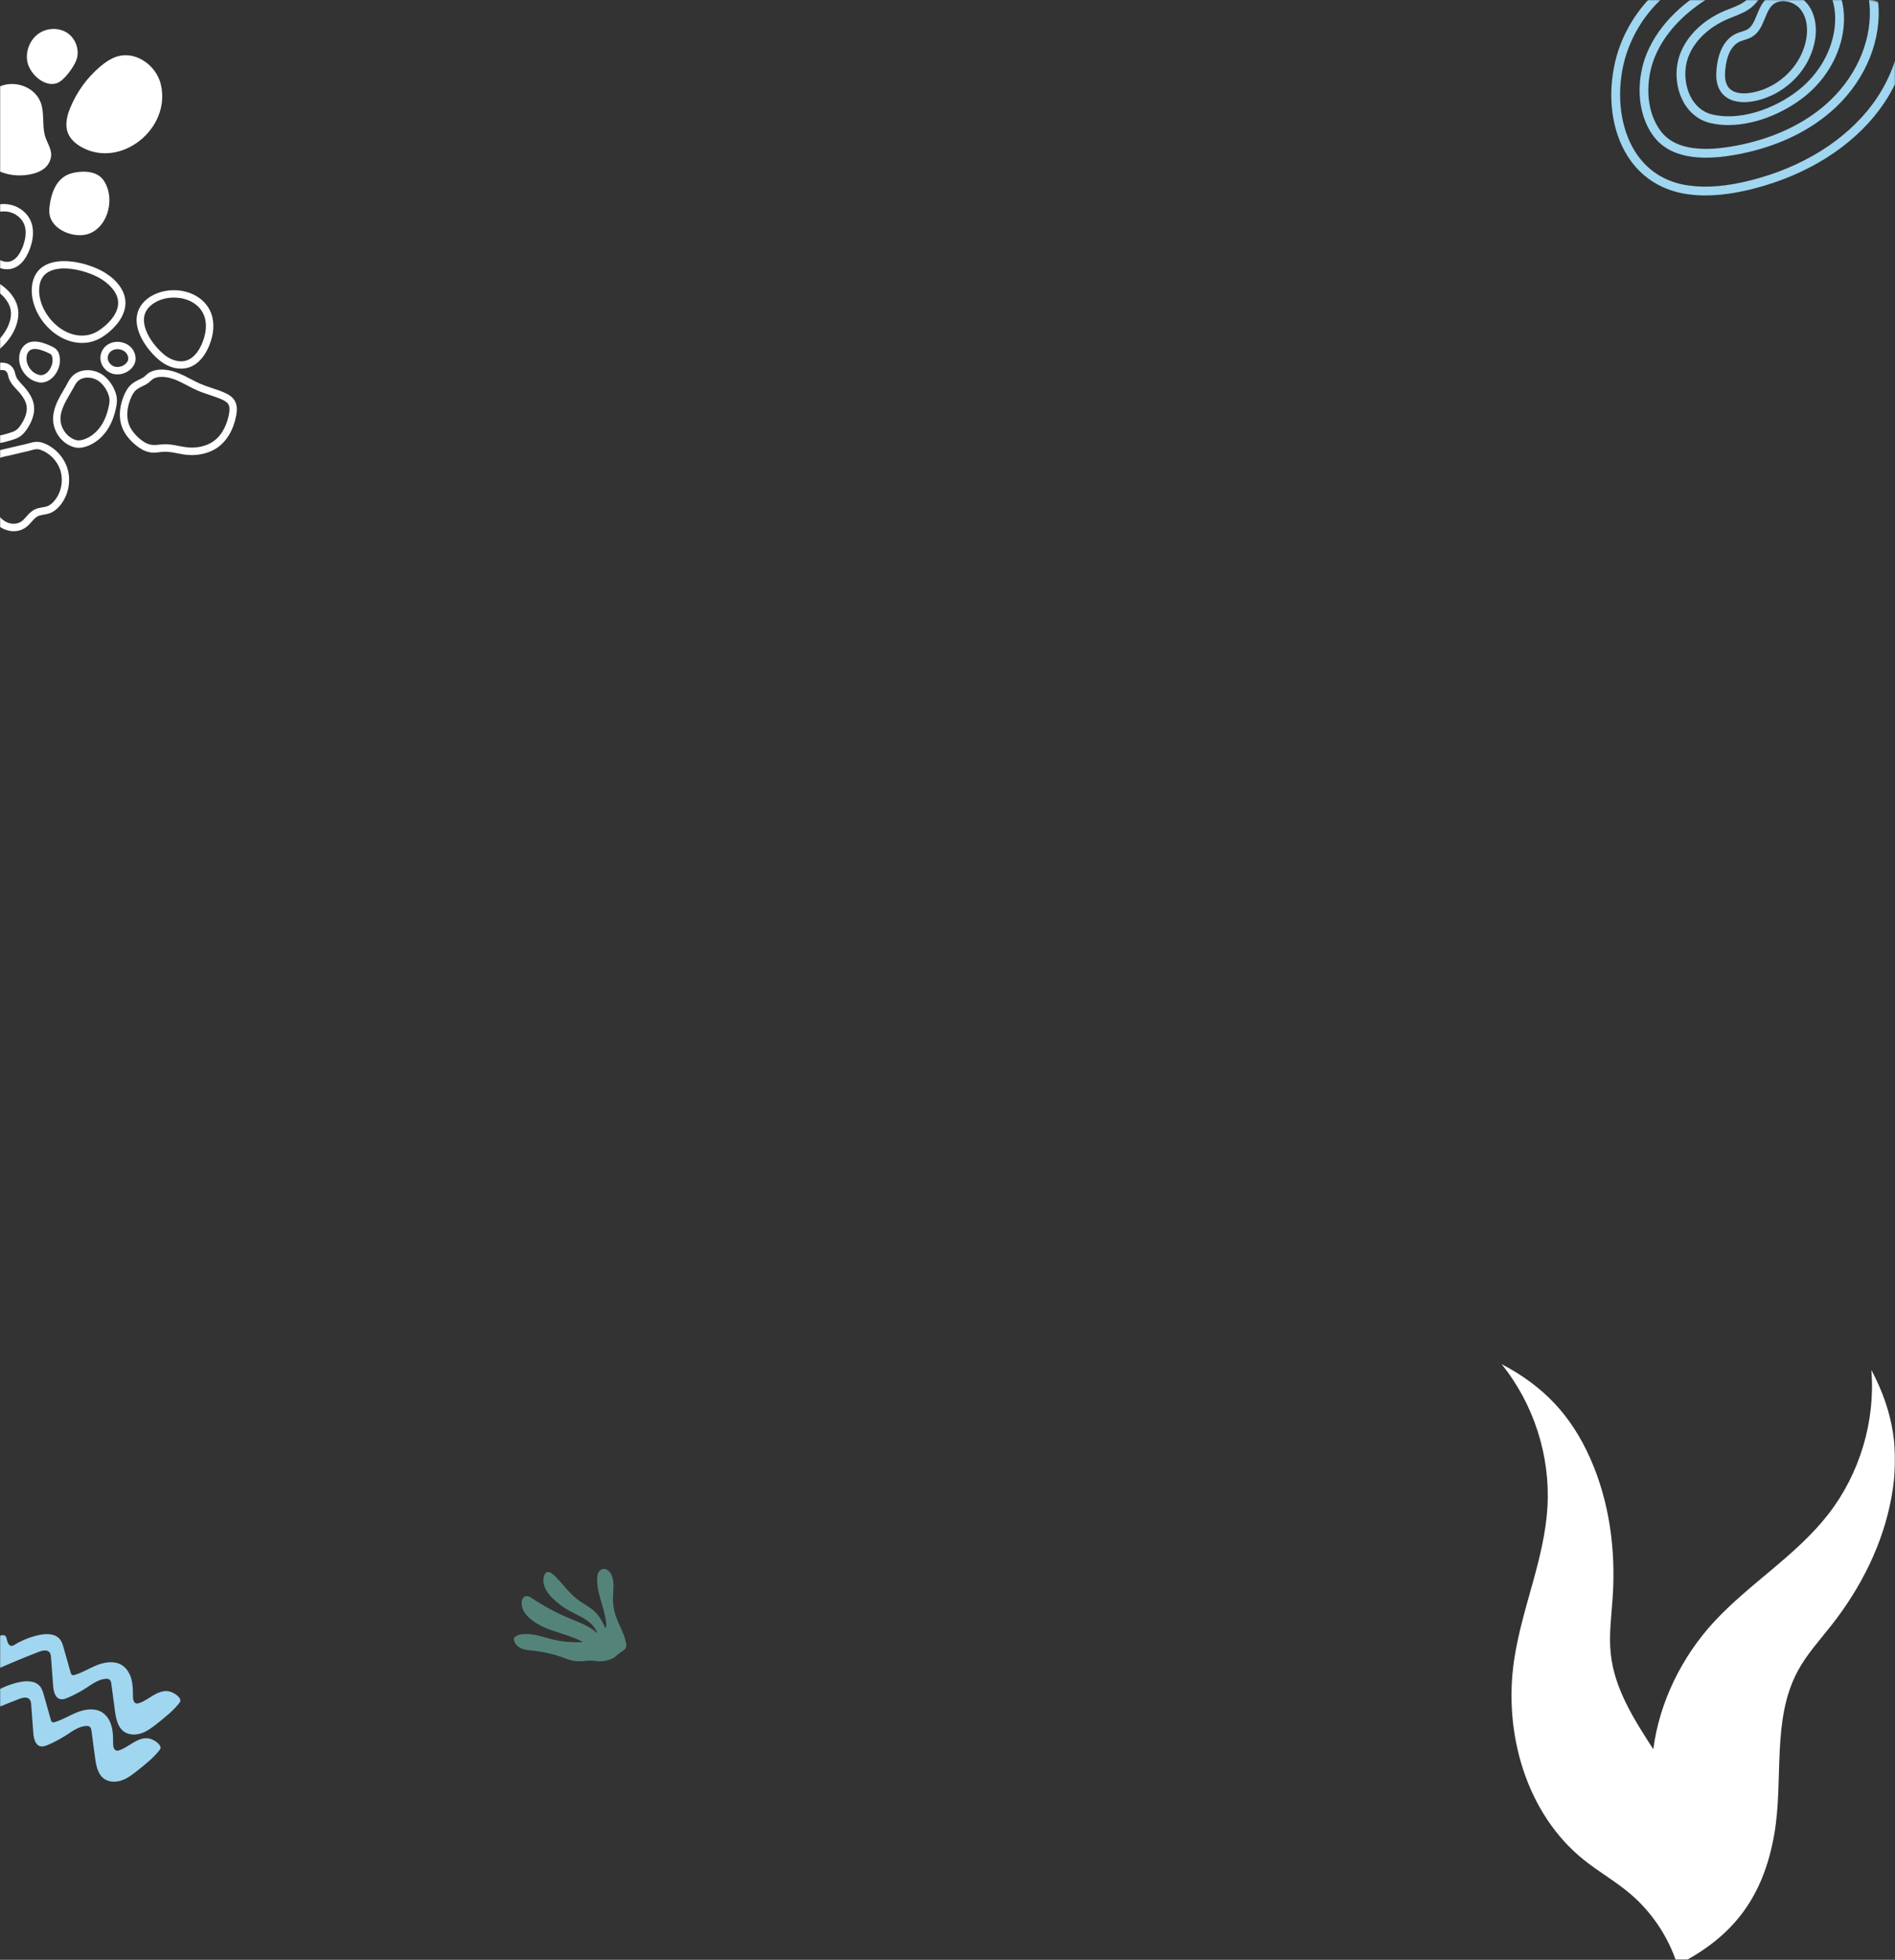 <?xml version="1.0" encoding="UTF-8"?> <svg xmlns="http://www.w3.org/2000/svg" width="1416" height="1464" viewBox="0 0 1416 1464" fill="none"><rect x="0" y="0" width="1416" height="1464" fill="#333333" stroke="none"/><mask id="mask0_107_9308" style="mask-type:alpha" maskUnits="userSpaceOnUse" x="0" y="0" width="1416" height="1464"><rect width="1416" height="1464" rx="20" fill="#45C7AA"></rect></mask><g mask="url(#mask0_107_9308)"><path d="M-16.401 1258C-20.383 1262.44 -23.387 1267.73 -25.145 1273.42C-26.016 1276.25 -26.397 1279.8 -24.136 1281.72C-21.743 1283.76 -18.112 1282.56 -15.243 1281.31C-5.525 1277.05 4.291 1273 14.193 1269.17C16.862 1268.14 20.369 1267.32 22.18 1269.53C23.069 1270.61 23.22 1272.11 23.317 1273.52C23.834 1280.51 24.351 1287.5 24.886 1294.5C25.194 1298.55 26.272 1303.56 30.204 1304.5C32.108 1304.95 34.077 1304.22 35.885 1303.44C40.699 1301.36 45.337 1298.89 49.739 1296.04C54.219 1293.14 58.754 1289.73 64.08 1289.33C65.153 1289.25 66.318 1289.32 67.138 1290.01C68.016 1290.78 68.229 1292.02 68.383 1293.17C69.267 1299.76 70.145 1306.35 71.029 1312.94C71.814 1318.8 72.991 1325.33 77.794 1328.77C81.606 1331.49 86.838 1331.45 91.243 1329.86C95.649 1328.26 99.389 1325.29 103.058 1322.38C108.924 1317.73 114.837 1313 119.422 1307.08C121.882 1303.89 115.246 1299.38 111.288 1298.65C107.33 1297.92 103.312 1299.56 99.836 1301.6C96.36 1303.64 93.092 1306.13 89.276 1307.42C88.559 1307.67 87.799 1307.86 87.052 1307.7C84.95 1307.25 84.515 1304.48 84.521 1302.33C84.528 1298.05 84.473 1293.72 83.372 1289.58C82.26 1285.45 79.971 1281.48 76.358 1279.17C71.077 1275.82 64.108 1276.64 58.251 1278.88C52.394 1281.11 47.048 1284.58 41.05 1286.4C40.382 1286.6 39.62 1286.77 39.006 1286.42C38.41 1286.08 38.169 1285.35 37.976 1284.69C36.247 1278.59 34.529 1272.48 32.801 1266.37C32.139 1264.02 31.43 1261.58 29.864 1259.69C26.272 1255.36 19.621 1255.42 14.133 1256.65C7.825 1258.05 1.749 1260.47 -3.789 1263.8C-4.538 1264.25 -5.331 1264.72 -6.2 1264.71C-7.729 1264.68 -8.797 1263.14 -9.249 1261.67C-9.7 1260.2 -9.819 1258.58 -10.737 1257.34C-11.644 1256.1 -15.364 1256.86 -16.387 1258.02L-16.401 1258Z" fill="#A0D6F0"></path><path d="M-1.581 1222.77C-5.563 1227.21 -8.567 1232.5 -10.325 1238.19C-11.196 1241.02 -11.578 1244.57 -9.316 1246.49C-6.93 1248.52 -3.292 1247.33 -0.423 1246.08C9.295 1241.82 19.11 1237.77 29.012 1233.94C31.682 1232.91 35.189 1232.1 36.999 1234.3C37.889 1235.38 38.039 1236.88 38.136 1238.29C38.654 1245.28 39.171 1252.27 39.706 1259.27C40.014 1263.32 41.091 1268.33 45.024 1269.27C46.928 1269.72 48.897 1268.99 50.705 1268.21C55.518 1266.13 60.157 1263.66 64.558 1260.81C69.038 1257.91 73.574 1254.5 78.9 1254.1C79.972 1254.02 81.138 1254.09 81.957 1254.79C82.835 1255.55 83.049 1256.8 83.203 1257.94C84.087 1264.54 84.965 1271.12 85.849 1277.71C86.634 1283.57 87.81 1290.1 92.614 1293.54C96.426 1296.26 101.657 1296.22 106.063 1294.63C110.462 1293.02 114.209 1290.07 117.877 1287.16C123.744 1282.5 129.657 1277.77 134.242 1271.85C136.701 1268.66 130.065 1264.15 126.107 1263.42C122.149 1262.7 118.131 1264.33 114.655 1266.37C111.18 1268.41 107.912 1270.9 104.095 1272.19C103.379 1272.44 102.618 1272.63 101.872 1272.47C99.77 1272.02 99.335 1269.25 99.34 1267.1C99.348 1262.82 99.293 1258.49 98.192 1254.35C97.08 1250.22 94.79 1246.25 91.177 1243.94C85.896 1240.59 78.928 1241.41 73.071 1243.65C67.214 1245.88 61.867 1249.35 55.869 1251.17C55.202 1251.37 54.439 1251.54 53.825 1251.19C53.229 1250.85 52.989 1250.12 52.795 1249.47L47.62 1231.15C46.958 1228.79 46.25 1226.35 44.684 1224.46C41.092 1220.13 34.44 1220.19 28.953 1221.42C22.644 1222.82 16.568 1225.24 11.03 1228.57C10.282 1229.02 9.489 1229.49 8.62 1229.48C7.091 1229.45 6.022 1227.91 5.571 1226.44C5.12 1224.97 5.001 1223.35 4.083 1222.11C3.165 1220.88 -0.545 1221.64 -1.568 1222.79L-1.581 1222.77Z" fill="#A0D6F0"></path><path d="M1398.35 1023.55C1401.39 1061.71 1389.68 1100.87 1366.21 1131.09C1342.28 1161.88 1307.68 1182.58 1281.13 1211.14C1256.78 1237.35 1239.94 1271.54 1235.4 1306.73C1220.87 1284.18 1206.46 1261.79 1203.61 1235.5C1202.07 1221.32 1204.15 1207.06 1205.07 1192.8C1207.39 1157.57 1202.57 1121.53 1188.2 1089.27C1173.82 1057.04 1153.25 1035.38 1122 1019C1146.08 1048.76 1158.57 1087.65 1156.29 1125.88C1153.98 1164.81 1137.1 1201.47 1131.4 1240.05C1123.27 1294.63 1140.46 1354.83 1183.5 1389.37C1194.44 1398.12 1206.73 1405.1 1217.48 1414.12C1234.05 1427.99 1246.61 1446.69 1253.2 1467.27C1253.12 1467.5 1253.08 1467.77 1253.01 1468C1253.12 1467.92 1253.28 1467.85 1253.39 1467.81C1295.62 1446.69 1317.74 1416.62 1325.83 1369.98C1332.88 1329.28 1323.75 1284.68 1343.32 1248.3C1350.07 1235.73 1359.85 1225.13 1368.64 1213.92C1390.45 1186.17 1406.86 1153.71 1413.26 1118.98C1419.66 1084.26 1414.92 1054.77 1398.42 1023.55H1398.35Z" fill="white"></path><path d="M1303.29 76.312C1297.93 76.312 1293.27 75.066 1289.79 72.552C1286.15 69.95 1281.95 64.66 1282.48 54.212C1283.2 39.413 1288.54 29.051 1297.49 25.051C1298.83 24.461 1300.18 24.045 1301.48 23.63C1303.03 23.149 1304.5 22.69 1305.68 21.99C1309.16 19.957 1310.89 15.717 1312.73 11.236C1314.5 6.907 1316.32 2.448 1319.93 -0.962C1323.54 -4.35 1328.51 -6.012 1333.96 -5.662C1340.37 -5.225 1346.53 -2.077 1350.44 2.754C1356.55 10.296 1358.41 21.444 1355.54 33.292C1351.34 50.801 1337.9 65.906 1320.5 72.705C1314.39 75.087 1308.5 76.29 1303.29 76.29V76.312ZM1332.47 0.852C1329.28 0.852 1326.45 1.88 1324.42 3.803C1321.86 6.23 1320.37 9.858 1318.79 13.706C1316.62 19.017 1314.37 24.504 1308.96 27.652C1307.12 28.723 1305.24 29.313 1303.4 29.882C1302.24 30.253 1301.15 30.581 1300.14 31.018C1291.25 34.975 1289.35 47.435 1289 54.517C1288.69 60.551 1290.25 64.813 1293.6 67.218C1299.57 71.502 1310.17 69.71 1318.09 66.628C1333.52 60.594 1345.41 47.238 1349.13 31.784C1351.52 21.925 1350.12 12.831 1345.3 6.885C1342.56 3.497 1338.03 1.202 1333.48 0.896C1333.13 0.874 1332.8 0.852 1332.45 0.852H1332.47Z" fill="#A0D6F0"></path><path d="M1291.6 93.428C1287.03 93.428 1282.5 92.969 1278.08 91.941C1269.47 89.952 1262.25 84.225 1257.74 75.831C1252.05 65.207 1251.17 51.566 1255.44 40.221C1260.59 26.603 1272.69 14.886 1288.67 8.11C1290.01 7.541 1291.34 7.017 1292.7 6.492C1297.49 4.612 1302.02 2.82 1305.44 -0.328C1307.5 -2.208 1309.14 -4.613 1310.89 -7.127C1311.61 -8.176 1312.33 -9.203 1313.08 -10.209C1320.17 -19.783 1333 -29.336 1347.69 -27.456C1357.4 -26.188 1366.45 -19.849 1371.87 -10.493C1376.43 -2.623 1378.48 7.235 1377.78 17.99C1376.56 37.008 1367.04 55.742 1351.69 69.382C1337.55 81.951 1314.22 93.406 1291.65 93.406L1291.6 93.428ZM1343.88 -21.117C1333.22 -21.117 1323.83 -13.706 1318.33 -6.296C1317.63 -5.334 1316.95 -4.372 1316.27 -3.389C1314.39 -0.678 1312.46 2.12 1309.86 4.503C1305.55 8.481 1300.23 10.558 1295.08 12.591C1293.79 13.094 1292.5 13.618 1291.21 14.143C1276.87 20.22 1266.08 30.559 1261.57 42.517C1258 51.982 1258.77 63.83 1263.52 72.705C1266.06 77.448 1270.92 83.525 1279.54 85.536C1303.56 91.089 1331.49 78.519 1347.27 64.486C1361.35 51.982 1370.06 34.866 1371.17 17.575C1371.61 10.973 1371.09 1.333 1366.14 -7.192C1361.78 -14.69 1354.38 -19.958 1346.79 -20.942C1345.8 -21.073 1344.82 -21.139 1343.85 -21.139L1343.88 -21.117Z" fill="#A0D6F0"></path><path d="M1274.77 117.779C1256.86 117.779 1243.84 112.577 1235.94 102.193C1221.99 83.919 1223.15 57.775 1230.49 40.003C1240.4 15.957 1260.85 0.153 1276.26 -8.854C1279.91 -10.996 1283.66 -12.985 1287.31 -14.931C1292.17 -17.51 1297.19 -20.199 1301.87 -23.15C1305.74 -25.598 1309.68 -28.396 1313.49 -31.107C1326.65 -40.462 1340.2 -50.124 1356.7 -49.84C1368.92 -49.622 1381.31 -43.326 1389.87 -33.008C1397.33 -24.002 1401.99 -12.133 1403.4 1.311C1406.29 29.095 1394.55 58.474 1372.03 79.875C1352.68 98.28 1325.93 110.762 1294.67 115.987C1287.49 117.189 1280.86 117.779 1274.79 117.779H1274.77ZM1355.94 -43.304C1341.91 -43.304 1329.93 -34.779 1317.28 -25.773C1313.41 -23.019 1309.38 -20.155 1305.35 -17.619C1300.47 -14.537 1295.32 -11.805 1290.38 -9.16C1286.79 -7.258 1283.09 -5.29 1279.56 -3.214C1265.03 5.29 1245.77 20.11 1236.55 42.473C1229.94 58.54 1228.8 81.995 1241.15 98.193C1250.14 109.997 1267.77 113.801 1293.55 109.494C1323.5 104.488 1349.06 92.597 1367.47 75.109C1388.53 55.086 1399.5 27.761 1396.83 1.967C1395.56 -10.187 1391.4 -20.833 1384.77 -28.855C1377.43 -37.73 1366.88 -43.129 1356.55 -43.326C1356.35 -43.326 1356.14 -43.326 1355.94 -43.326V-43.304Z" fill="#A0D6F0"></path><path d="M1274.42 146C1269.69 146 1265.14 145.672 1260.74 145.038C1243.01 142.481 1228.39 133.781 1218.4 119.9C1205.62 102.106 1201.04 76.946 1205.88 50.889C1210.3 27.018 1223.72 4.656 1242.75 -10.471C1252.2 -17.991 1262.93 -23.762 1273.3 -29.358C1276.59 -31.128 1279.87 -32.899 1283.13 -34.713C1287.44 -37.14 1291.8 -39.719 1296 -42.211C1307.39 -48.966 1319.14 -55.939 1331.84 -60.792C1352.33 -68.617 1372.2 -69.055 1387.77 -62.016C1401.71 -55.698 1413.36 -42.932 1420.54 -26.057C1434.79 7.345 1428.39 49.774 1404.27 82.061C1383.45 109.932 1349.96 130.873 1309.99 141.038C1296.97 144.339 1285.21 145.978 1274.44 145.978L1274.42 146ZM1261.68 138.546C1275.16 140.492 1290.42 139.224 1308.33 134.677C1346.85 124.906 1379.03 104.817 1398.97 78.148C1421.72 47.697 1427.8 7.804 1414.45 -23.477C1407.9 -38.823 1397.44 -50.386 1385.01 -56.026C1371.04 -62.344 1352.98 -61.863 1334.14 -54.649C1321.99 -49.993 1310.45 -43.173 1299.31 -36.549C1295.06 -34.035 1290.68 -31.434 1286.31 -28.964C1283.02 -27.128 1279.7 -25.335 1276.37 -23.543C1266.26 -18.1 1255.79 -12.46 1246.79 -5.312C1229 8.853 1216.43 29.773 1212.3 52.113C1207.87 76.049 1212.14 99.986 1223.72 116.118C1232.74 128.687 1245.5 136.251 1261.66 138.568L1261.68 138.546Z" fill="#A0D6F0"></path><path d="M120.104 62.791C116.737 49.011 101.937 38.291 88.348 41.959C83.252 43.334 78.826 46.401 74.786 49.8C65.081 58 57.401 68.643 52.539 80.421C50.074 86.36 48.407 93.132 50.66 99.12C52.4 103.824 56.384 107.328 60.742 109.792C90.237 126.5 128.291 95.889 120.104 62.791Z" fill="white"></path><path d="M30.319 76.433C26.527 66.21 14.183 60.849 3.652 63.33C-6.879 65.811 -15.184 74.824 -18.84 85.082C-28.228 111.103 -6.935 133.604 19.02 130.802C27.303 129.904 36.313 126.701 38.068 117.529C39.226 111.614 34.62 106.096 33.373 100.643C31.515 92.74 33.235 84.166 30.418 76.502L30.319 76.433Z" fill="white"></path><path d="M80.154 140.129C79.187 137.516 77.894 134.908 75.911 132.91C71.615 128.591 64.941 127.81 58.924 128.444C55.554 128.817 52.136 129.511 49.166 131.206C41.515 135.49 38.216 144.814 37.126 153.537C36.828 155.523 36.69 157.531 36.932 159.543C38.462 172.169 56.48 178.819 67.264 174.292C79.795 168.984 84.501 152.081 80.154 140.129Z" fill="white"></path><path d="M57.042 44.947C59.745 37.782 56.717 28.99 50.459 24.706C44.202 20.422 35.307 20.679 29.009 25.002C22.23 29.636 18.689 38.759 20.584 46.778C22.574 55.25 32.98 65.202 42.399 62.171C47.764 60.452 55.199 49.991 57.042 44.947Z" fill="white"></path><path d="M-49.516 277.639C-51.63 277.323 -53.641 276.589 -55.483 275.252C-58.807 272.79 -60.286 269.033 -61.554 265.7C-62.214 264.069 -62.807 262.527 -63.584 261.153C-64.452 259.609 -65.657 258.211 -66.921 256.686C-68.621 254.663 -70.354 252.596 -71.534 249.984C-73.813 245.007 -73.452 238.933 -70.523 232.497C-64.605 219.478 -49.936 207.574 -39.981 204.588C-21.814 199.219 7.108 209.642 12.832 228.06C14.735 234.237 13.226 240.375 11.632 244.457C8.014 253.657 0.304 261.851 -10.003 267.456C-19.665 272.686 -30.336 275.211 -39.518 276.977C-42.874 277.614 -46.322 278.079 -49.511 277.601L-49.516 277.639ZM-66.519 247.711C-65.625 249.613 -64.192 251.32 -62.699 253.154C-61.331 254.774 -59.931 256.437 -58.812 258.412C-57.852 260.127 -57.139 261.923 -56.459 263.675C-55.319 266.556 -54.272 269.266 -52.222 270.792C-49.358 272.91 -44.926 272.435 -40.596 271.591C-31.821 269.921 -21.641 267.519 -12.657 262.619C-3.464 257.633 3.343 250.482 6.508 242.472C7.778 239.244 9.014 234.401 7.552 229.743C2.838 214.541 -23.169 205.379 -38.419 209.89C-47.013 212.451 -60.436 223.639 -65.523 234.779C-67.81 239.818 -68.148 244.167 -66.557 247.705L-66.519 247.711Z" fill="white"></path><path d="M56.755 255.817C50.722 254.913 44.763 252.212 39.371 247.829C28.974 239.357 22.877 226.305 23.809 214.581C24.434 206.74 28.134 200.93 34.501 197.76C47.396 191.404 68.656 197.38 79.076 204.127C88.03 209.908 93.204 217.322 93.701 225.017C94.203 232.674 90.01 240.727 81.897 247.682C77.481 251.459 73.311 253.859 69.121 255.078C65.097 256.242 60.898 256.477 56.749 255.855L56.755 255.817ZM54.631 201.052C48.177 200.085 41.774 200.343 36.978 202.727C32.308 205.052 29.786 209.035 29.322 215.015C28.534 224.992 33.885 236.204 42.872 243.601C50.538 249.857 59.549 252.111 67.636 249.787C71.044 248.805 74.568 246.78 78.36 243.499C82.278 240.158 88.759 233.351 88.264 225.381C87.725 217.444 80.437 211.559 76.143 208.755C71.056 205.478 62.815 202.279 54.67 201.058L54.631 201.052Z" fill="white"></path><path d="M132.145 275.169C127.765 274.513 123.312 272.51 119.421 269.373C110.843 262.391 102.157 250.365 102.058 239.233C102.029 233.14 104.56 227.784 109.45 223.724C116.905 217.496 128.403 215.212 138.763 217.904C147.834 220.285 154.777 226.119 157.767 233.952C160.444 240.992 159.878 249.746 156.159 258.577C153.718 264.378 149.139 271.863 141.165 274.478C138.357 275.393 135.262 275.597 132.15 275.131L132.145 275.169ZM134.325 222.621C126.525 221.452 118.413 223.418 112.981 227.946C109.301 231.009 107.534 234.672 107.564 239.194C107.626 248.474 115.536 259.127 122.89 265.1C126.949 268.419 133.441 271.239 139.394 269.263C145.385 267.294 149.047 261.204 151.02 256.432C154.192 248.894 154.737 241.59 152.568 235.883C150.204 229.636 144.79 225.132 137.342 223.191C136.322 222.92 135.329 222.732 134.292 222.577L134.325 222.621Z" fill="white"></path><path d="M28.996 285.597C27.92 285.435 26.791 285.109 25.64 284.662C19.126 281.996 14.48 275.25 14.314 268.233C14.225 265.156 14.959 262.359 16.436 260.105C22.255 251.157 34.047 256.616 38.488 258.696C40.033 259.399 41.593 260.262 42.774 261.814C43.531 262.791 44.061 263.971 44.392 265.434C45.359 269.468 44.629 274.073 42.338 278.09C39.669 282.797 35.264 285.711 30.813 285.791C30.225 285.781 29.599 285.766 28.984 285.674L28.996 285.597ZM27.721 260.815C24.494 260.331 22.335 261.107 21.014 263.109C19.942 264.755 19.764 266.732 19.793 268.111C19.924 273.002 23.182 277.733 27.697 279.588C28.809 280.03 29.835 280.262 30.741 280.241C33.73 280.217 36.193 277.68 37.528 275.326C39.129 272.502 39.678 269.363 39.021 266.672C38.85 265.979 38.65 265.477 38.389 265.124C37.926 264.544 37.056 264.06 36.136 263.647C32.756 262.08 29.956 261.11 27.689 260.77L27.721 260.815Z" fill="white"></path><path d="M85.766 279.531C85.189 279.445 84.651 279.364 84.093 279.163C79.048 277.699 75.299 273.091 75.038 268.024C74.841 264.616 76.216 261.208 78.65 258.862C82.317 255.366 87.928 254.361 92.98 256.296C97.775 258.115 100.868 262.114 101.247 266.924C101.365 268.238 101.251 269.517 100.919 270.685C100.412 272.495 99.341 274.141 97.781 275.636C94.529 278.723 89.992 280.165 85.766 279.531ZM89.064 260.934C86.567 260.56 84.106 261.251 82.414 262.844C81.13 264.066 80.382 265.918 80.507 267.704C80.653 270.398 82.849 273.044 85.634 273.855C88.42 274.665 91.739 273.748 93.979 271.648C94.809 270.83 95.408 269.977 95.65 269.149C95.807 268.623 95.817 268.035 95.799 267.365C95.469 263.544 92.37 261.94 91.033 261.425C90.403 261.174 89.761 260.999 89.108 260.901L89.064 260.934Z" fill="white"></path><path d="M56.923 334.368C55.27 334.121 53.588 333.554 51.868 332.707C44.778 329.17 40.038 321.742 39.691 313.833C39.502 309.327 40.651 304.549 43.214 299.237C44.468 296.636 45.941 294.147 47.321 291.761C48.221 290.206 49.16 288.658 49.99 287.054L50.319 286.435C51.081 285.018 51.849 283.561 52.957 282.195C55.468 279.076 59.185 277.079 63.457 276.62C68.488 276.077 73.796 277.619 77.686 280.756C81.155 283.554 83.964 287.354 85.774 291.789C86.639 293.883 87.143 295.765 87.3 297.596C87.504 299.905 87.17 302.133 86.811 304.004C85.5 310.918 83.113 316.885 79.711 321.757C75.711 327.481 70.204 331.724 64.186 333.611C62 334.304 59.992 334.593 58.158 334.514C57.774 334.457 57.345 334.432 56.961 334.374L56.923 334.368ZM67.528 282.219C66.375 282.046 65.2 282.027 64.084 282.135C62.126 282.352 59.335 283.151 57.307 285.676C56.531 286.659 55.886 287.82 55.229 289.057L54.9 289.675C54.027 291.312 53.076 292.937 52.131 294.524C50.708 296.943 49.385 299.219 48.198 301.634C46.029 306.141 45.052 310.041 45.187 313.596C45.449 319.45 49.113 325.145 54.336 327.774C55.798 328.504 57.191 328.909 58.399 328.972C59.569 329.03 60.895 328.836 62.464 328.324C67.331 326.776 71.822 323.285 75.162 318.561C78.114 314.328 80.2 309.063 81.39 302.956C81.692 301.469 81.956 299.702 81.808 298.069C81.68 296.832 81.337 295.445 80.705 293.897C79.274 290.343 77.02 287.295 74.288 285.078C72.43 283.582 70.031 282.555 67.572 282.186L67.528 282.219Z" fill="white"></path><path d="M-41.189 329.013C-44.186 328.564 -46.685 327.678 -48.846 326.372C-52.189 324.3 -54.94 320.902 -56.527 316.814C-58.595 311.476 -58.428 305.648 -56.035 301.214C-52.88 295.363 -46.724 292.554 -41.24 290.036C-40.27 289.593 -39.3 289.149 -38.368 288.699C-34.515 286.841 -30.708 284.505 -27.066 282.222C-24.859 280.864 -22.69 279.5 -20.412 278.191C-15.47 275.357 -7.9 271.503 0.395 270.939C6.386 270.541 10.359 273.65 11.526 279.757C12.089 282.552 14.287 284.924 16.621 287.435C17.57 288.441 18.481 289.442 19.309 290.469C22.719 294.712 24.633 298.456 25.271 302.323C26.206 307.884 24.516 313.916 20.346 320.244C19.13 322.065 17.45 324.367 15.087 325.977C12.807 327.56 10.264 328.279 8.001 328.961C4.797 329.895 1.218 330.969 -2.597 331.262C-7.17 331.637 -11.61 330.853 -15.901 330.132C-18.963 329.594 -21.839 329.124 -24.728 329.005C-26.761 328.936 -28.816 329.021 -30.998 329.165C-32.741 329.258 -34.483 329.35 -36.252 329.36C-38.021 329.37 -39.652 329.243 -41.189 329.013ZM2.434 276.469C1.934 276.395 1.347 276.385 0.715 276.408C-4.804 276.799 -10.488 278.814 -17.747 282.951C-19.937 284.194 -22.061 285.526 -24.224 286.851C-27.993 289.194 -31.894 291.634 -36.039 293.605C-37.015 294.087 -38.023 294.525 -38.999 295.008C-44.103 297.346 -48.953 299.565 -51.235 303.78C-52.871 306.835 -52.976 310.944 -51.47 314.783C-50.309 317.786 -48.353 320.2 -46.017 321.65C-43.643 323.106 -40.489 323.815 -36.285 323.816C-34.637 323.827 -33.01 323.718 -31.351 323.652C-29.174 323.546 -26.877 323.419 -24.57 323.49C-21.329 323.622 -18.107 324.144 -15.007 324.688C-10.869 325.386 -6.923 326.056 -3.064 325.731C0.157 325.468 3.482 324.513 6.406 323.615C8.338 323.041 10.354 322.439 11.927 321.378C13.544 320.285 14.792 318.508 15.747 317.119C19.15 311.973 20.523 307.268 19.849 303.121C19.374 300.26 17.856 297.283 15.034 293.835C14.271 292.896 13.42 292.022 12.574 291.11C9.935 288.279 6.957 285.082 6.113 280.753C5.571 278.079 4.514 276.742 2.478 276.437L2.434 276.469Z" fill="white"></path><path d="M112.137 337.891C107.796 337.24 104.171 334.694 101.854 332.854C96.521 328.597 92.878 323.809 91.056 318.665C88.076 310.244 90.096 301.747 92.36 296.076C93.372 293.517 95.112 289.771 98.23 287.056C100.169 285.383 102.286 284.365 104.365 283.341C105.087 282.977 105.847 282.62 106.57 282.257C107.336 281.861 108.028 281.179 108.796 280.509C109.752 279.631 110.847 278.616 112.286 277.928C119.243 274.493 127.569 276.605 131.888 278.195C135.538 279.528 138.965 281.298 142.277 283.052C144.642 284.31 147.122 285.585 149.554 286.657C152.358 287.863 155.236 288.844 158.306 289.854C161.299 290.853 164.407 291.869 167.393 293.18C170.274 294.398 173.438 296.09 175.323 299.24C177.556 302.953 177.097 307.323 176.436 310.681C174.369 321.331 169.239 329.872 161.997 334.679C159.205 336.539 155.931 337.934 152.337 338.849C148.419 339.833 144.439 340.179 140.403 339.849C137.761 339.65 135.166 339.143 132.686 338.653C129.136 337.964 125.816 337.309 122.491 337.479C121.425 337.516 120.342 337.667 119.303 337.787C117.02 338.073 114.623 338.342 112.126 337.968L112.137 337.891ZM101.811 291.207C100.136 292.685 98.753 294.834 97.484 298.062C94.822 304.812 94.375 311.463 96.251 316.772C97.711 320.919 100.771 324.874 105.296 328.498C110.383 332.561 113.969 332.745 118.649 332.189C119.847 332.054 121.046 331.92 122.233 331.862C126.19 331.669 130.004 332.437 133.707 333.15C136.149 333.633 138.481 334.062 140.848 334.259C144.263 334.535 147.682 334.262 150.99 333.422C154.012 332.658 156.657 331.522 158.964 330.021C167.077 324.638 170.029 314.906 171.065 309.562C171.76 305.973 171.633 303.676 170.628 301.993C169.564 300.184 167.297 299.058 165.232 298.16C162.427 296.954 159.582 296.016 156.589 295.018C153.558 294.014 150.417 292.954 147.393 291.636C144.736 290.492 142.185 289.166 139.749 287.858C136.432 286.143 133.339 284.501 130.023 283.297C127.189 282.283 120.083 280.158 114.774 282.819C114.052 283.182 113.366 283.826 112.554 284.529C111.641 285.374 110.591 286.356 109.223 287.094C108.451 287.528 107.646 287.918 106.841 288.308C105.016 289.213 103.28 290.053 101.887 291.219L101.811 291.207Z" fill="white"></path><path d="M7.531 396.575C6.071 396.356 4.64 395.945 3.231 395.381C-1.348 393.437 -5.25 389.592 -7.721 384.586C-8.48 383.097 -9.068 381.516 -9.695 379.93C-10.682 377.346 -11.616 374.928 -13.142 373.049C-13.937 372.066 -14.974 371.125 -16.083 370.134C-18.884 367.593 -22.062 364.681 -22.135 360.191C-22.197 357.197 -20.674 354.636 -19.612 352.792C-17.232 348.709 -14.574 344.079 -10.283 340.873C-5.904 337.601 -0.571 336.357 4.15 335.258L9.279 334.063C12.735 333.284 16.196 332.468 19.619 331.645C20.313 331.474 20.968 331.297 21.623 331.12C24.618 330.273 27.728 329.443 31.664 330.7C39.942 333.395 47.188 340.609 50.086 349.057C53.345 358.502 51.362 369.636 45.051 377.411C42.646 380.35 39.984 382.387 37.12 383.411C35.583 383.966 34.048 384.247 32.557 384.495C31.023 384.776 29.532 385.024 28.347 385.592C26.616 386.393 25.193 388.026 23.681 389.725C22.308 391.287 20.89 392.881 19.008 394.17C15.762 396.434 11.592 397.262 7.519 396.652L7.531 396.575ZM5.4 340.552C1.041 341.588 -3.515 342.634 -6.967 345.22C-10.33 347.74 -12.61 351.68 -14.828 355.473C-15.841 357.246 -16.647 358.696 -16.612 360.037C-16.578 362.164 -14.645 363.946 -12.363 366.017C-11.15 367.102 -9.944 368.225 -8.881 369.524C-6.789 372.077 -5.628 375.079 -4.522 377.916C-3.987 379.332 -3.453 380.747 -2.754 382.109C-0.857 385.968 2.051 388.84 5.448 390.292C8.992 391.805 13.12 391.52 15.969 389.551C17.282 388.648 18.418 387.365 19.647 385.977C21.447 383.93 23.329 381.855 26.041 380.533C27.943 379.639 29.841 379.295 31.694 378.984C32.987 378.745 34.192 378.572 35.271 378.184C37.182 377.489 39.049 376.04 40.828 373.871C45.975 367.572 47.571 358.501 44.915 350.796C42.528 343.917 36.684 338.092 29.98 335.908C27.655 335.167 25.734 335.665 23.108 336.41C22.409 336.62 21.716 336.791 20.94 336.989C17.473 337.844 14.017 338.623 10.517 339.434L5.427 340.635L5.4 340.552Z" fill="white"></path><path d="M2.947 200.966C1.641 200.77 0.32 200.415 -0.979 199.906C-9.247 196.624 -16.075 187.665 -18.364 180.919C-21.239 172.317 -17.944 162.126 -10.527 156.678C-3.238 151.288 7.22 150.97 14.966 155.902C18.155 157.952 20.729 160.694 22.378 163.849C25.609 170.068 25.432 178.33 21.838 187.102C19.357 193.172 16.121 197.205 12.056 199.424C9.277 200.932 6.175 201.449 2.986 200.971L2.947 200.966ZM5.478 158.134C1.021 157.466 -3.721 158.444 -7.261 161.095C-12.695 165.113 -15.232 172.864 -13.11 179.153C-11.27 184.693 -5.327 192.222 1.051 194.75C4.092 195.952 6.927 195.905 9.409 194.549C12.359 192.948 14.754 189.811 16.738 184.962C18.465 180.782 20.838 172.81 17.487 166.337C16.3 164.037 14.402 162.025 12 160.486C10.025 159.247 7.789 158.441 5.484 158.095L5.478 158.134Z" fill="white"></path><path d="M467.925 1228.14C468.562 1232.67 464.5 1233.1 460.507 1236.93C458.006 1239.33 454.316 1240.19 452.443 1240.62C447.133 1241.83 443.995 1240.02 438.582 1240.62C435.369 1240.98 432.101 1241.22 428.907 1240.7C425.769 1240.18 422.8 1238.96 419.803 1237.89C412.976 1235.45 405.848 1233.84 398.637 1233.1C395.406 1232.77 392.062 1232.59 389.13 1231.2C386.199 1229.82 383.717 1226.85 384.026 1223.62C386.068 1221.28 389.046 1220.78 392.156 1220.65C399.142 1220.34 405.867 1222.95 412.667 1224.61C420.159 1226.44 427.923 1227.1 435.613 1226.6C427.633 1222.24 418.155 1220.11 409.651 1216.91C405.895 1215.49 402.317 1213.63 399.002 1211.37C393.785 1207.8 388.859 1202.34 389.936 1195.89C390.142 1194.65 390.779 1193.47 391.847 1192.8C393.813 1191.55 395.658 1192.71 397.269 1193.78C406.373 1199.83 416.066 1205.01 426.153 1209.21C433.262 1212.18 440.792 1214.79 446.383 1220.09C446.084 1218.83 445.166 1217.35 444.454 1216.28C440.015 1209.59 431.773 1206.82 424.777 1202.88C420.581 1200.51 416.694 1197.6 413.247 1194.24C409.81 1190.89 406.738 1186.98 406.111 1181.93C405.886 1180.12 406.139 1178.27 406.813 1176.58C407.066 1175.95 407.394 1175.32 407.928 1174.9C409.641 1173.55 412.123 1174.96 413.725 1176.45C419.925 1182.2 424.608 1189.51 431.314 1194.66C435.809 1198.1 441.12 1200.5 445.063 1204.56C448.294 1207.89 450.392 1212.12 452.443 1216.28C453.37 1214.84 452.949 1212.56 452.733 1210.86C451.3 1199.42 445.044 1188.68 446.43 1177.06C446.618 1175.47 447.348 1173.95 448.603 1172.96C451.628 1170.6 455.056 1172.99 456.583 1175.81C459.486 1181.15 458.091 1187.66 458.006 1193.74C457.95 1197.92 458.55 1202.1 459.786 1206.1C461.472 1211.56 464.319 1216.59 466.323 1221.93C467.072 1223.94 467.625 1226.03 467.925 1228.14Z" fill="#77D6C1" fill-opacity="0.5"></path></g></svg> 